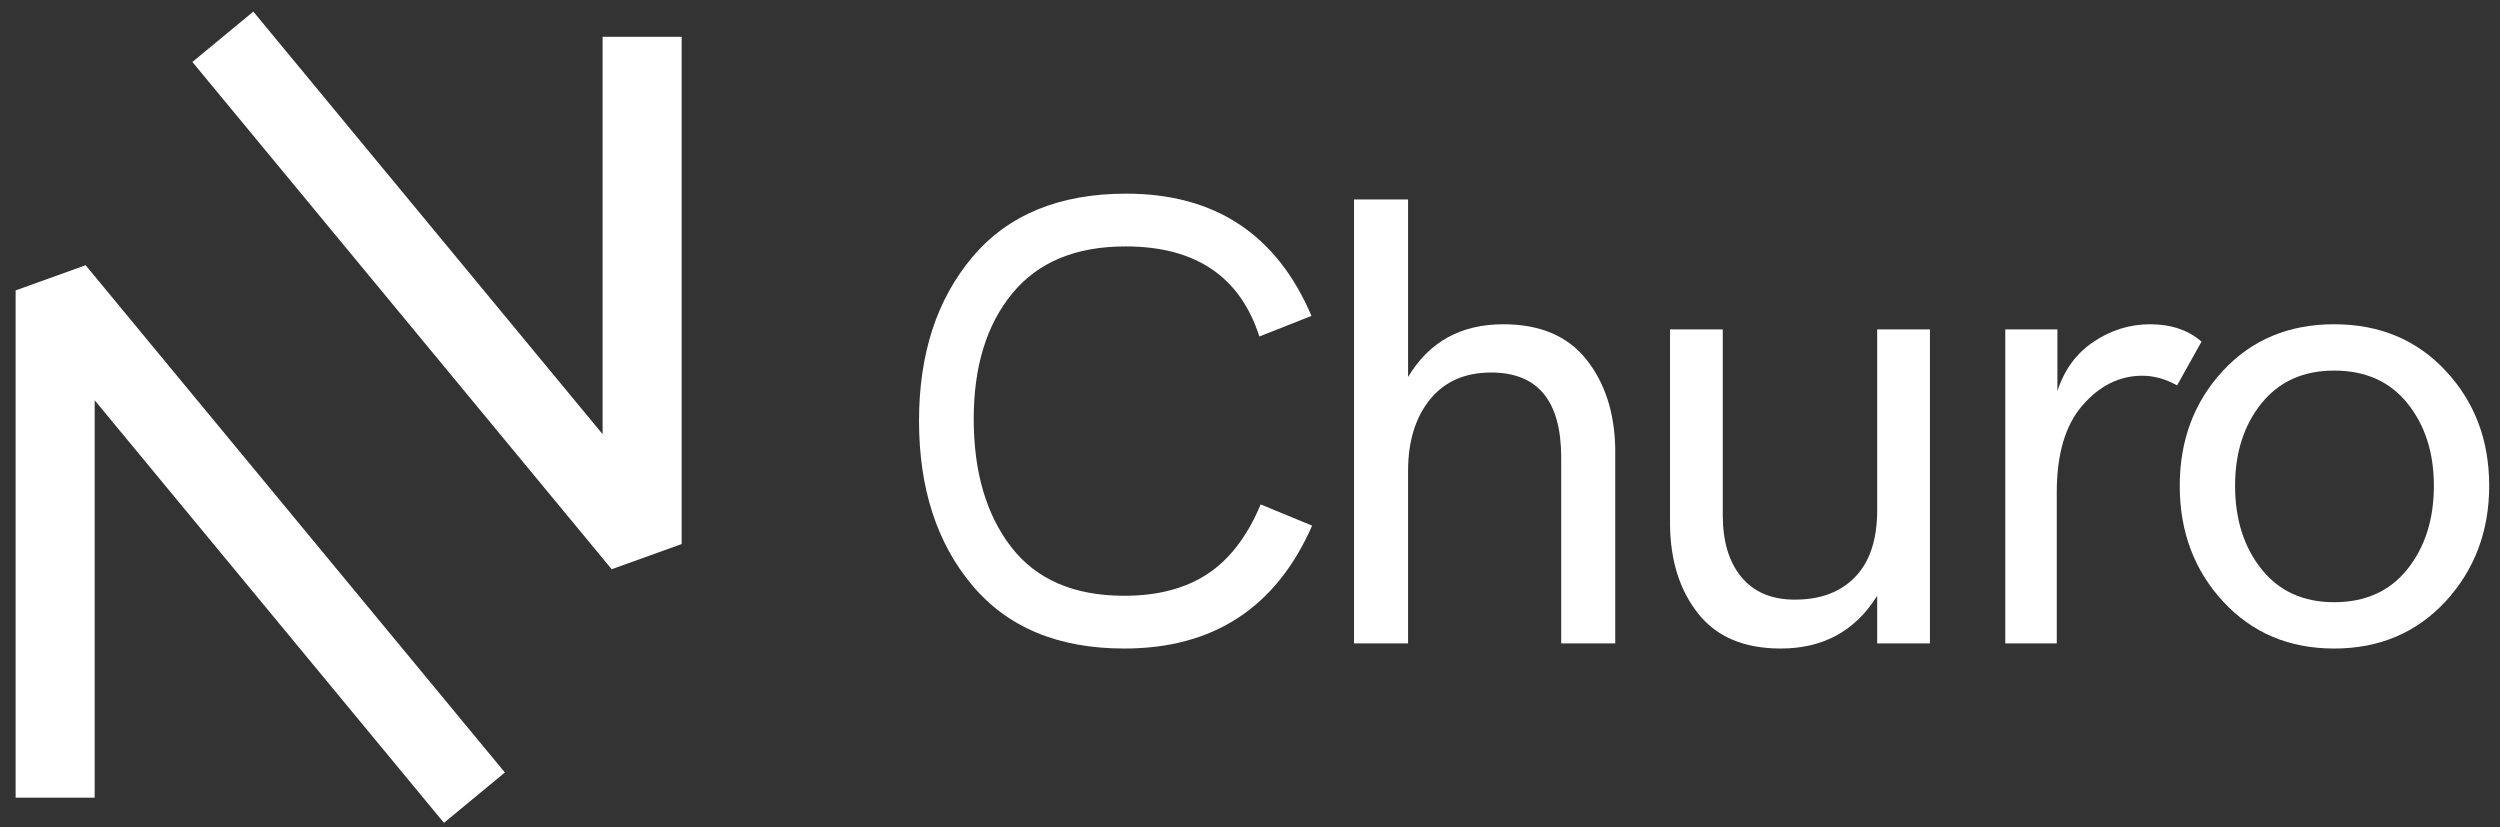 <?xml version="1.0" encoding="UTF-8"?>
<svg width="136px" height="45px" viewBox="0 0 136 45" version="1.1" xmlns="http://www.w3.org/2000/svg" xmlns:xlink="http://www.w3.org/1999/xlink">
    <rect x="0" y="0" width="136" height="45" fill="#333333" stroke="none"/>
    <title>Group 2</title>
    <g id="Pitch-ELEV" stroke="none" stroke-width="1" fill="none" fill-rule="evenodd">
        <g id="Group-2" transform="translate(3, 2)">
            <polyline id="Path-2" stroke="#FFFFFF" stroke-width="4.3" stroke-linejoin="bevel" transform="translate(11.404, 27.595) scale(-1, 1) translate(-11.404, -27.595)" points="0 41.393 22.808 13.798 22.808 41.393"></polyline>
            <polyline id="Path-2" stroke="#FFFFFF" stroke-width="4.3" stroke-linejoin="bevel" transform="translate(20.527, 13.798) scale(1, -1) translate(-20.527, -13.798)" points="9.123 27.595 31.932 8.66330493e-16 31.932 27.595"></polyline>
            <path d="M58.16,33.28 C54.567,33.28 51.807,32.131 49.883,29.832 C47.958,27.534 46.995,24.553 46.995,20.89 C46.995,17.25 47.963,14.281 49.9,11.982 C51.837,9.684 54.625,8.535 58.265,8.535 C63.095,8.535 66.455,10.752 68.345,15.185 L65.51,16.305 C64.46,13.038 62.033,11.405 58.23,11.405 C55.523,11.405 53.47,12.257 52.07,13.96 C50.67,15.663 49.97,17.938 49.97,20.785 C49.97,23.678 50.653,26.006 52.017,27.767 C53.383,29.529 55.43,30.41 58.16,30.41 C59.98,30.41 61.491,30.013 62.693,29.22 C63.894,28.427 64.857,27.167 65.58,25.44 L68.38,26.595 C66.42,31.052 63.013,33.28 58.16,33.28 Z"  fill="#FFFFFF" fill-rule="nonzero"></path>
            <path d="M70.659,33 L70.659,8.85 L73.599,8.85 L73.599,18.51 C74.743,16.597 76.469,15.64 78.779,15.64 C80.763,15.64 82.262,16.27 83.277,17.53 C84.292,18.79 84.823,20.4 84.869,22.36 L84.869,33 L81.929,33 L81.929,22.885 C81.929,19.805 80.658,18.265 78.114,18.265 C76.691,18.265 75.583,18.755 74.789,19.735 C73.996,20.715 73.599,22.01 73.599,23.62 L73.599,33 L70.659,33 Z"  fill="#FFFFFF" fill-rule="nonzero"></path>
            <path d="M93.869,33.28 C91.885,33.28 90.392,32.65 89.389,31.39 C88.385,30.13 87.872,28.52 87.849,26.56 L87.849,15.92 L90.719,15.92 L90.719,26.035 C90.719,27.458 91.057,28.578 91.734,29.395 C92.41,30.212 93.379,30.62 94.639,30.62 C96.039,30.62 97.135,30.206 97.929,29.378 C98.722,28.549 99.119,27.342 99.119,25.755 L99.119,15.92 L101.989,15.92 L101.989,33 L99.119,33 L99.119,30.41 C97.929,32.323 96.179,33.28 93.869,33.28 Z"  fill="#FFFFFF" fill-rule="nonzero"></path>
            <path d="M106.088,33 L106.088,15.92 L108.923,15.92 L108.923,19.28 C109.296,18.113 109.956,17.215 110.901,16.585 C111.846,15.955 112.866,15.64 113.963,15.64 C115.106,15.64 116.04,15.955 116.763,16.585 L115.433,18.965 C114.803,18.615 114.173,18.44 113.543,18.44 C112.306,18.44 111.221,18.977 110.288,20.05 C109.355,21.123 108.888,22.698 108.888,24.775 L108.888,33 L106.088,33 Z"  fill="#FFFFFF" fill-rule="nonzero"></path>
            <path d="M130.032,30.725 C128.446,32.428 126.427,33.28 123.978,33.28 C121.528,33.28 119.515,32.428 117.94,30.725 C116.365,29.022 115.578,26.922 115.578,24.425 C115.578,21.952 116.359,19.869 117.922,18.177 C119.486,16.486 121.504,15.64 123.978,15.64 C126.451,15.64 128.475,16.486 130.05,18.177 C131.625,19.869 132.412,21.952 132.412,24.425 C132.412,26.898 131.619,28.998 130.032,30.725 Z M123.978,30.76 C125.681,30.76 127.011,30.159 127.968,28.957 C128.924,27.756 129.403,26.245 129.403,24.425 C129.403,22.628 128.924,21.135 127.968,19.945 C127.011,18.755 125.681,18.16 123.978,18.16 C122.297,18.16 120.979,18.755 120.022,19.945 C119.066,21.135 118.588,22.628 118.588,24.425 C118.588,26.245 119.066,27.756 120.022,28.957 C120.979,30.159 122.297,30.76 123.978,30.76 Z" id="Shape" fill="#FFFFFF" fill-rule="nonzero"></path>
        </g>
    </g>
</svg>